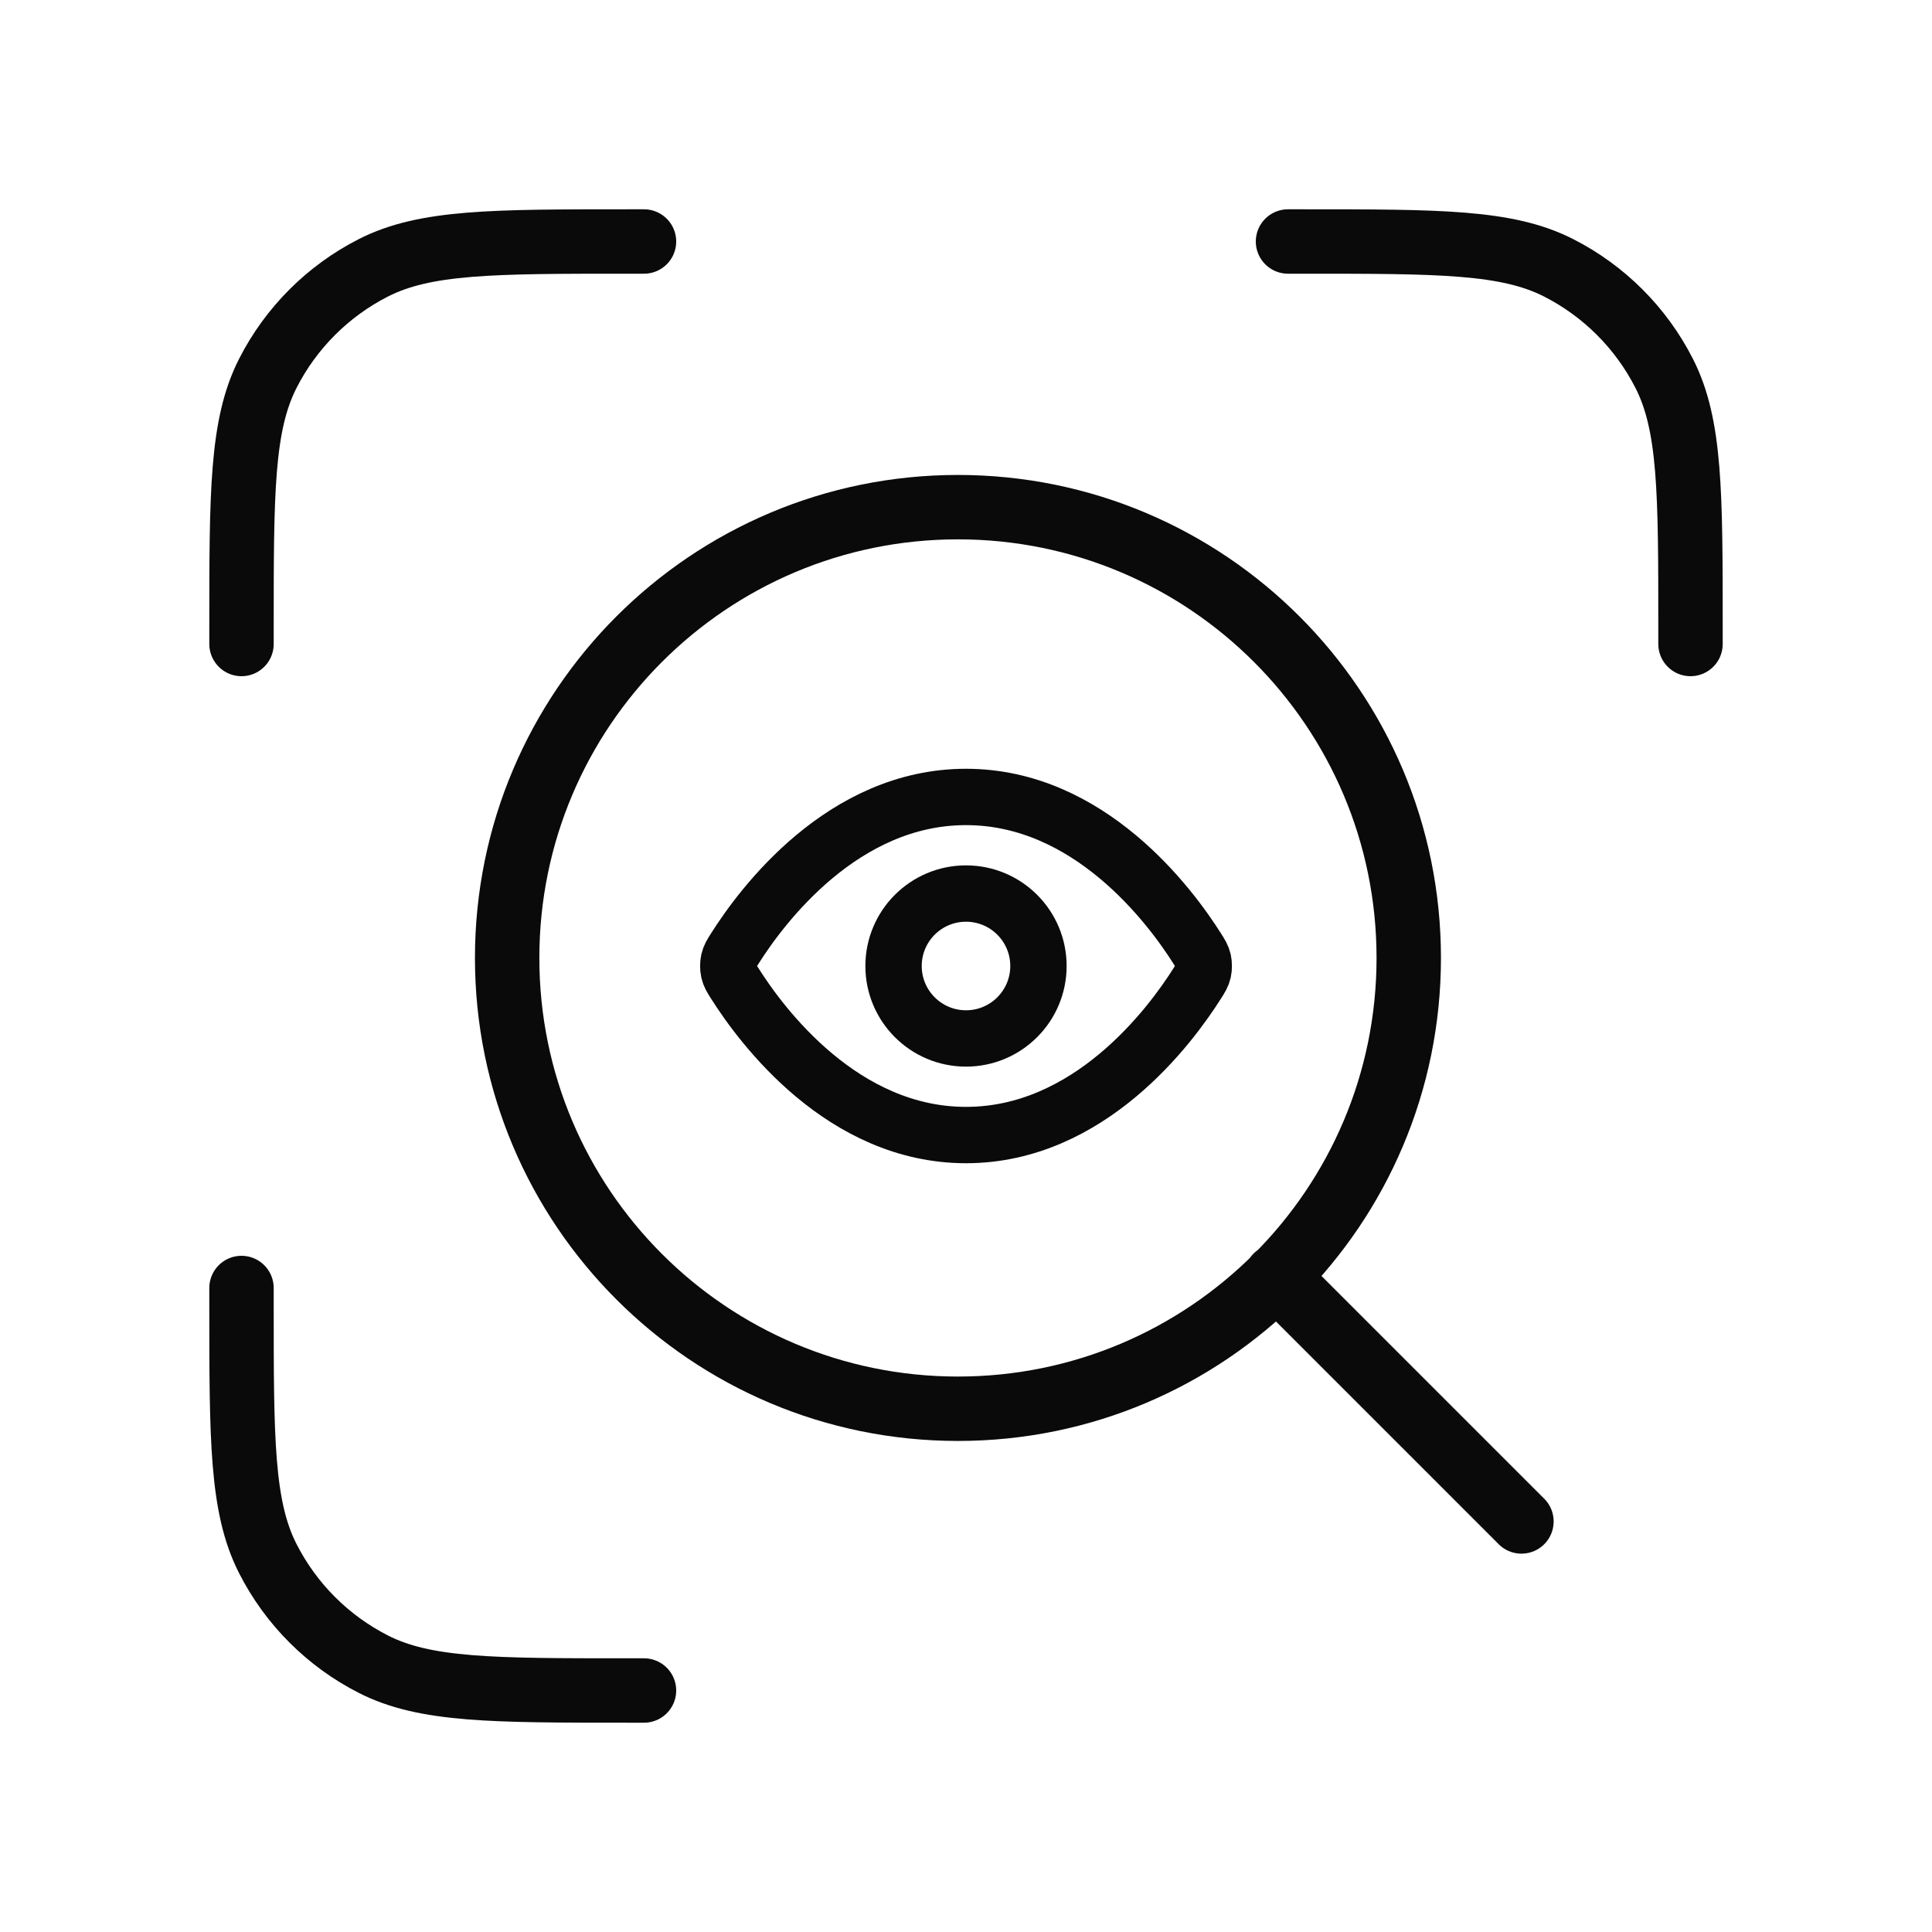 <svg width="48" height="48" viewBox="0 0 48 48" fill="none" xmlns="http://www.w3.org/2000/svg">
<path d="M16 6H15.6C12.24 6 10.559 6 9.276 6.654C8.147 7.229 7.229 8.147 6.654 9.276C6 10.559 6 12.24 6 15.6V16M16 42H15.6C12.24 42 10.559 42 9.276 41.346C8.147 40.771 7.229 39.853 6.654 38.724C6 37.441 6 35.76 6 32.4V32M42 16V15.6C42 12.24 42 10.559 41.346 9.276C40.771 8.147 39.853 7.229 38.724 6.654C37.441 6 35.76 6 32.4 6H32" stroke="rgb(10, 10, 10)" stroke-width="1.6" stroke-linecap="round" stroke-linejoin="round"/>
<path d="M18.252 24.428C18.17 24.299 18.13 24.234 18.107 24.134C18.09 24.059 18.09 23.941 18.107 23.866C18.13 23.766 18.17 23.701 18.252 23.572C18.927 22.503 20.937 19.8 24 19.8C27.063 19.8 29.073 22.503 29.748 23.572C29.83 23.701 29.871 23.766 29.894 23.866C29.911 23.941 29.911 24.059 29.894 24.134C29.871 24.234 29.83 24.299 29.748 24.428C29.073 25.497 27.063 28.2 24 28.2C20.937 28.2 18.927 25.497 18.252 24.428Z" stroke="rgb(10, 10, 10)" stroke-width="1.4" stroke-linecap="round" stroke-linejoin="round"/>
<path d="M24 25.8C24.994 25.8 25.8 24.994 25.8 24C25.8 23.006 24.994 22.2 24 22.2C23.006 22.2 22.2 23.006 22.2 24C22.2 24.994 23.006 25.8 24 25.8Z" stroke="rgb(10, 10, 10)" stroke-width="1.4" stroke-linecap="round" stroke-linejoin="round"/>
<path d="M37.8 37.8L31.71 31.71M35 23.8C35 29.986 29.986 35 23.8 35C17.614 35 12.6 29.986 12.6 23.8C12.6 17.614 17.614 12.6 23.8 12.6C29.986 12.6 35 17.614 35 23.8Z" stroke="rgb(10, 10, 10)" stroke-width="1.6" stroke-linecap="round" stroke-linejoin="round"/>
</svg>
